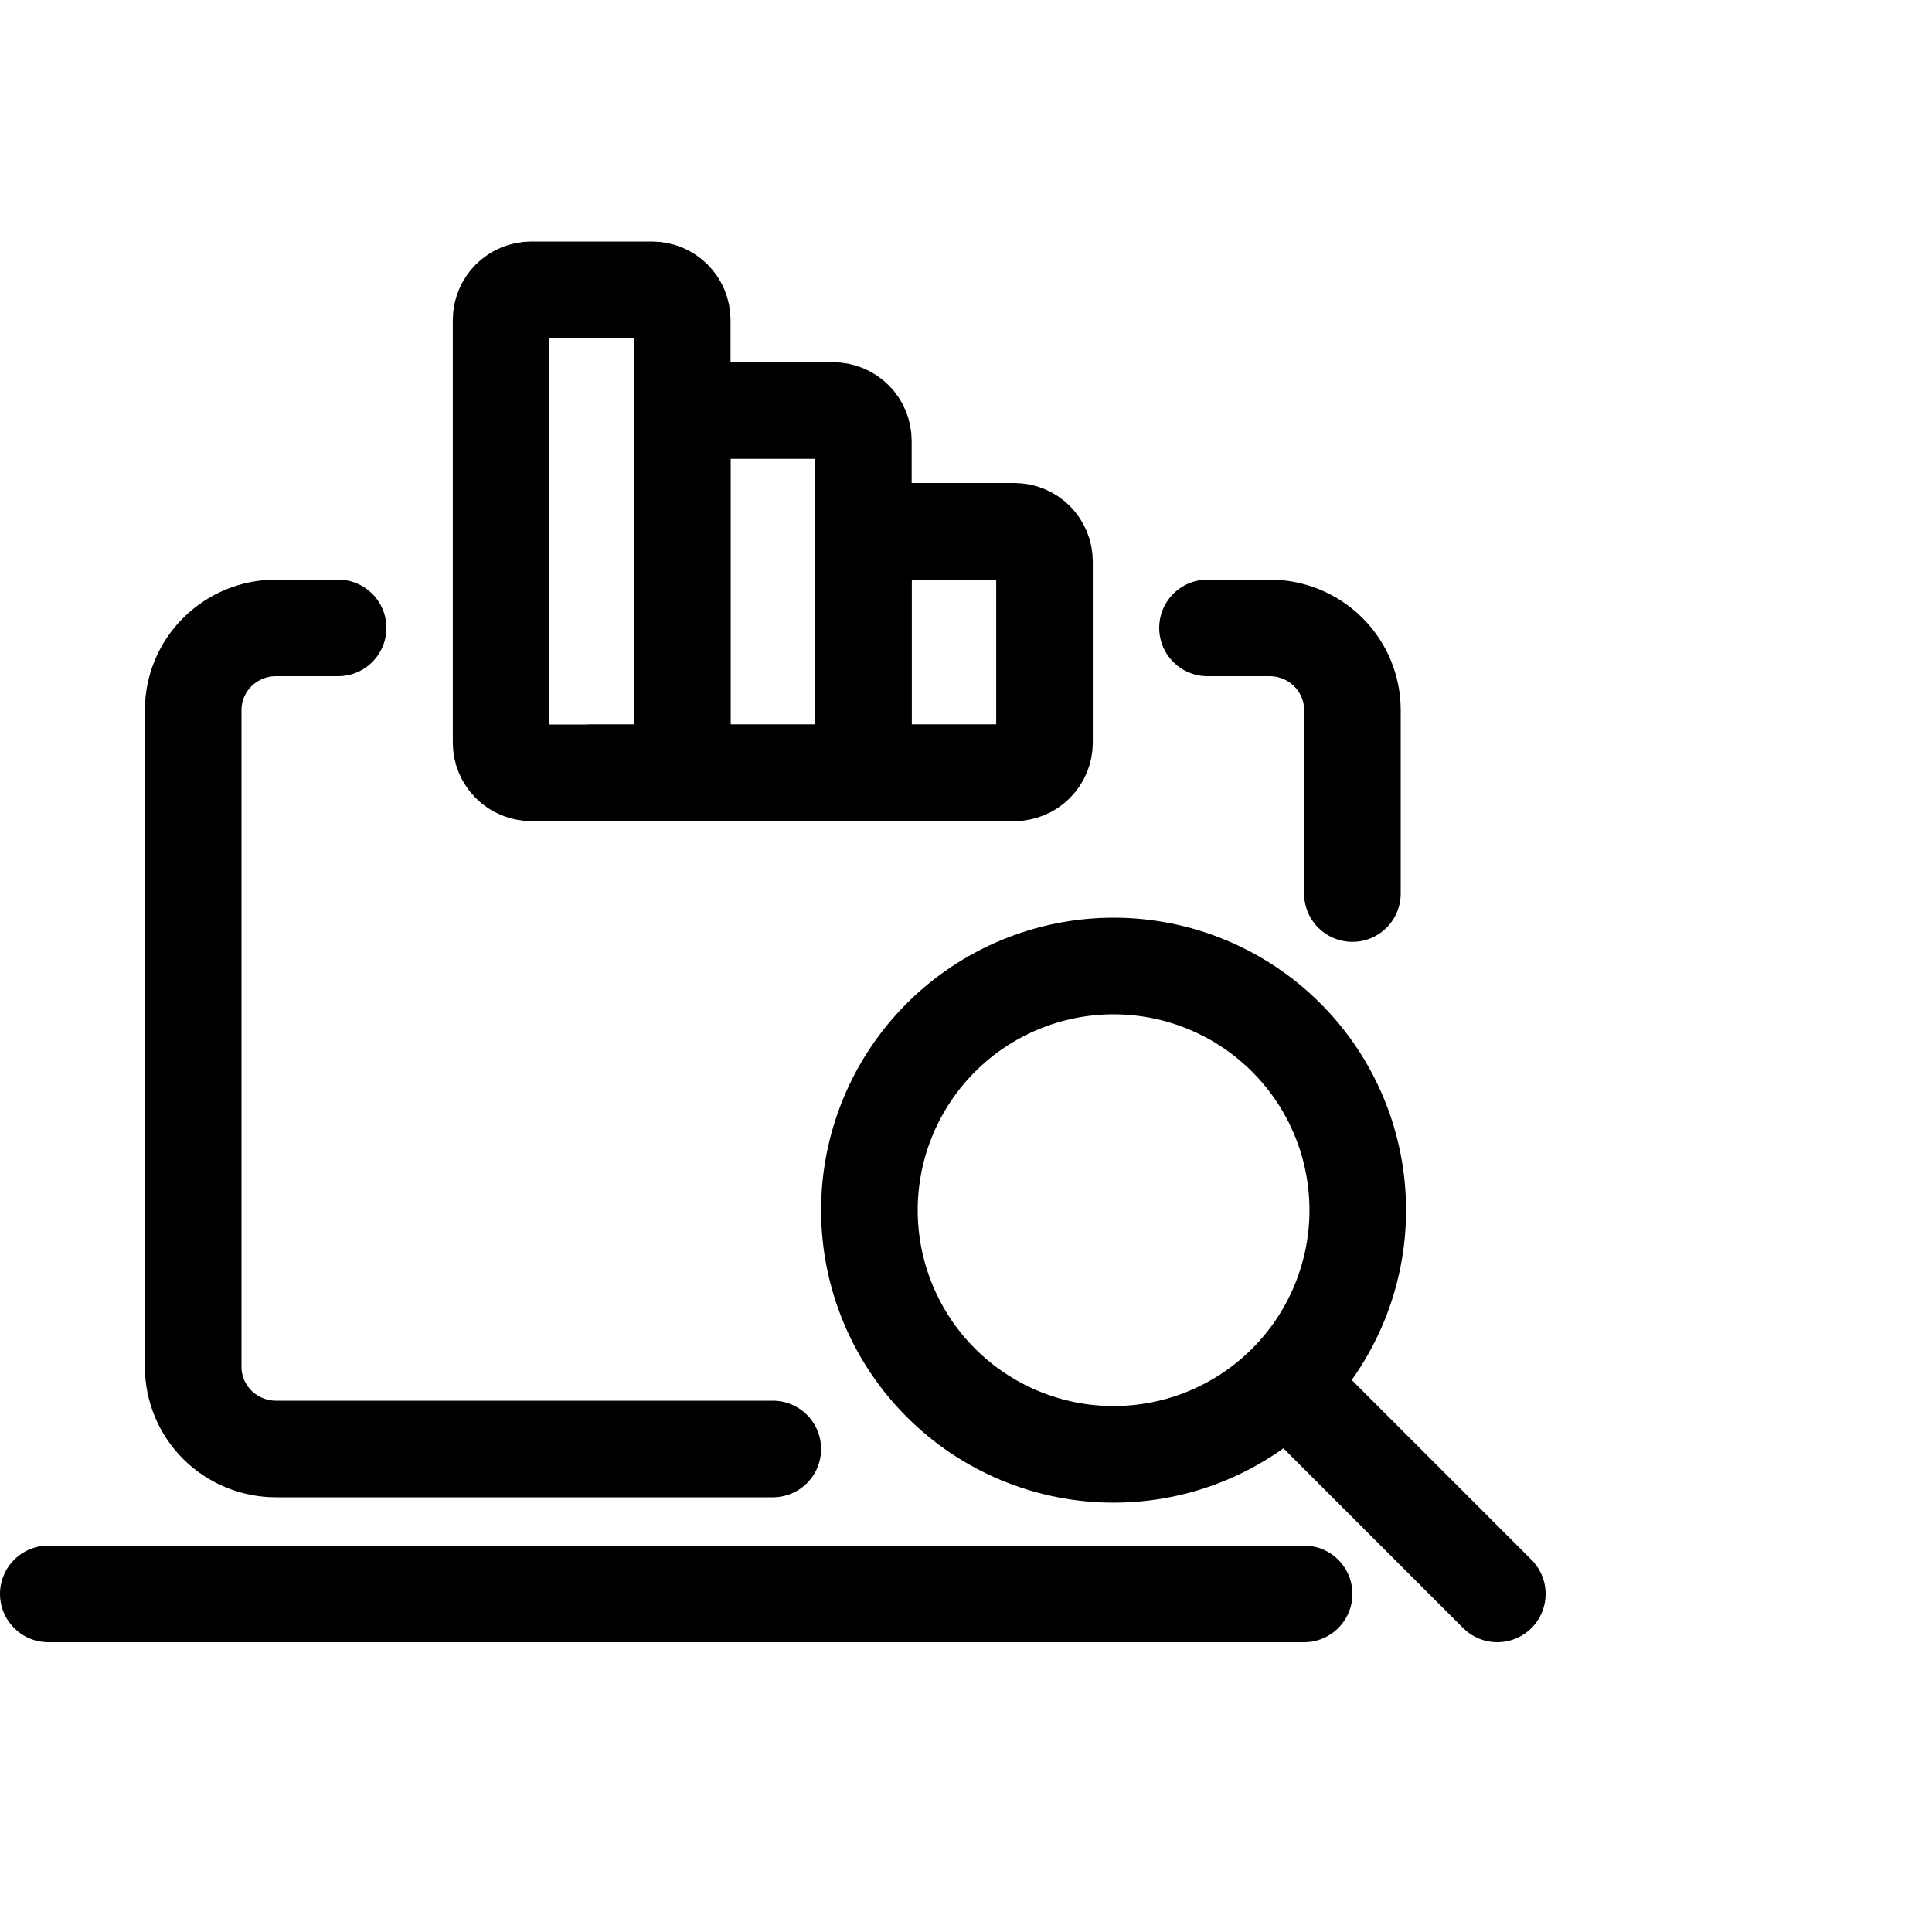 <svg viewBox="0 0 40 40" fill="none" xmlns="http://www.w3.org/2000/svg">
<g clip-path="url(#clip0_32_90)">
<path d="M1 33H27" stroke="currentColor" stroke-width="2" stroke-linecap="round" stroke-linejoin="round"/>
<path d="M7 13H5.714C5.26 13 4.824 13.179 4.502 13.498C4.181 13.817 4 14.249 4 14.7V28.3C4 28.751 4.181 29.183 4.502 29.502C4.824 29.821 5.26 30 5.714 30H16M25 13H26.286C26.74 13 27.176 13.179 27.498 13.498C27.819 13.817 28 14.249 28 14.7V18.5" stroke="currentColor" stroke-width="2" stroke-linecap="round" stroke-linejoin="round"/>
<path d="M21.625 11.625C21.625 11.459 21.559 11.3 21.442 11.183C21.325 11.066 21.166 11 21 11H18.5C18.334 11 18.175 11.066 18.058 11.183C17.941 11.3 17.875 11.459 17.875 11.625V15.375C17.875 15.541 17.941 15.7 18.058 15.817C18.175 15.934 18.334 16 18.5 16H21C21.166 16 21.325 15.934 21.442 15.817C21.559 15.7 21.625 15.541 21.625 15.375V11.625Z" stroke="currentColor" stroke-width="2" stroke-linecap="round" stroke-linejoin="round"/>
<path d="M17.875 9.125C17.875 8.959 17.809 8.8 17.692 8.683C17.575 8.566 17.416 8.5 17.25 8.5H14.75C14.584 8.5 14.425 8.566 14.308 8.683C14.191 8.8 14.125 8.959 14.125 9.125V15.375C14.125 15.541 14.191 15.7 14.308 15.817C14.425 15.934 14.584 16 14.75 16H17.25C17.416 16 17.575 15.934 17.692 15.817C17.809 15.7 17.875 15.541 17.875 15.375V9.125Z" stroke="currentColor" stroke-width="2" stroke-linecap="round" stroke-linejoin="round"/>
<path d="M14.125 6.625C14.125 6.459 14.059 6.3 13.942 6.183C13.825 6.066 13.666 6 13.5 6H11C10.834 6 10.675 6.066 10.558 6.183C10.441 6.3 10.375 6.459 10.375 6.625V15.375C10.375 15.541 10.441 15.7 10.558 15.817C10.675 15.934 10.834 16 11 16H13.5C13.666 16 13.825 15.934 13.942 15.817C14.059 15.7 14.125 15.541 14.125 15.375V6.625Z" stroke="currentColor" stroke-width="2" stroke-linecap="round" stroke-linejoin="round"/>
<path d="M21 16H12.25" stroke="currentColor" stroke-width="2" stroke-linecap="round" stroke-linejoin="round"/>
<path d="M18 25.056C18 25.72 18.131 26.377 18.385 26.99C18.639 27.604 19.011 28.161 19.481 28.63C19.95 29.1 20.508 29.472 21.121 29.726C21.734 29.98 22.392 30.111 23.056 30.111C23.72 30.111 24.377 29.98 24.99 29.726C25.604 29.472 26.161 29.1 26.63 28.63C27.1 28.161 27.472 27.604 27.726 26.99C27.98 26.377 28.111 25.72 28.111 25.056C28.111 24.392 27.98 23.734 27.726 23.121C27.472 22.508 27.1 21.95 26.63 21.481C26.161 21.011 25.604 20.639 24.99 20.385C24.377 20.131 23.72 20 23.056 20C22.392 20 21.734 20.131 21.121 20.385C20.508 20.639 19.95 21.011 19.481 21.481C19.011 21.95 18.639 22.508 18.385 23.121C18.131 23.734 18 24.392 18 25.056Z" stroke="currentColor" stroke-width="2" stroke-linecap="round" stroke-linejoin="round"/>
<path d="M31 33L26.667 28.667" stroke="currentColor" stroke-width="2" stroke-linecap="round" stroke-linejoin="round"/>
</g>
<defs>
<clipPath id="clip0_32_90">
<rect width="40" height="40" fill="currentColor"/>
</clipPath>
</defs>
</svg>